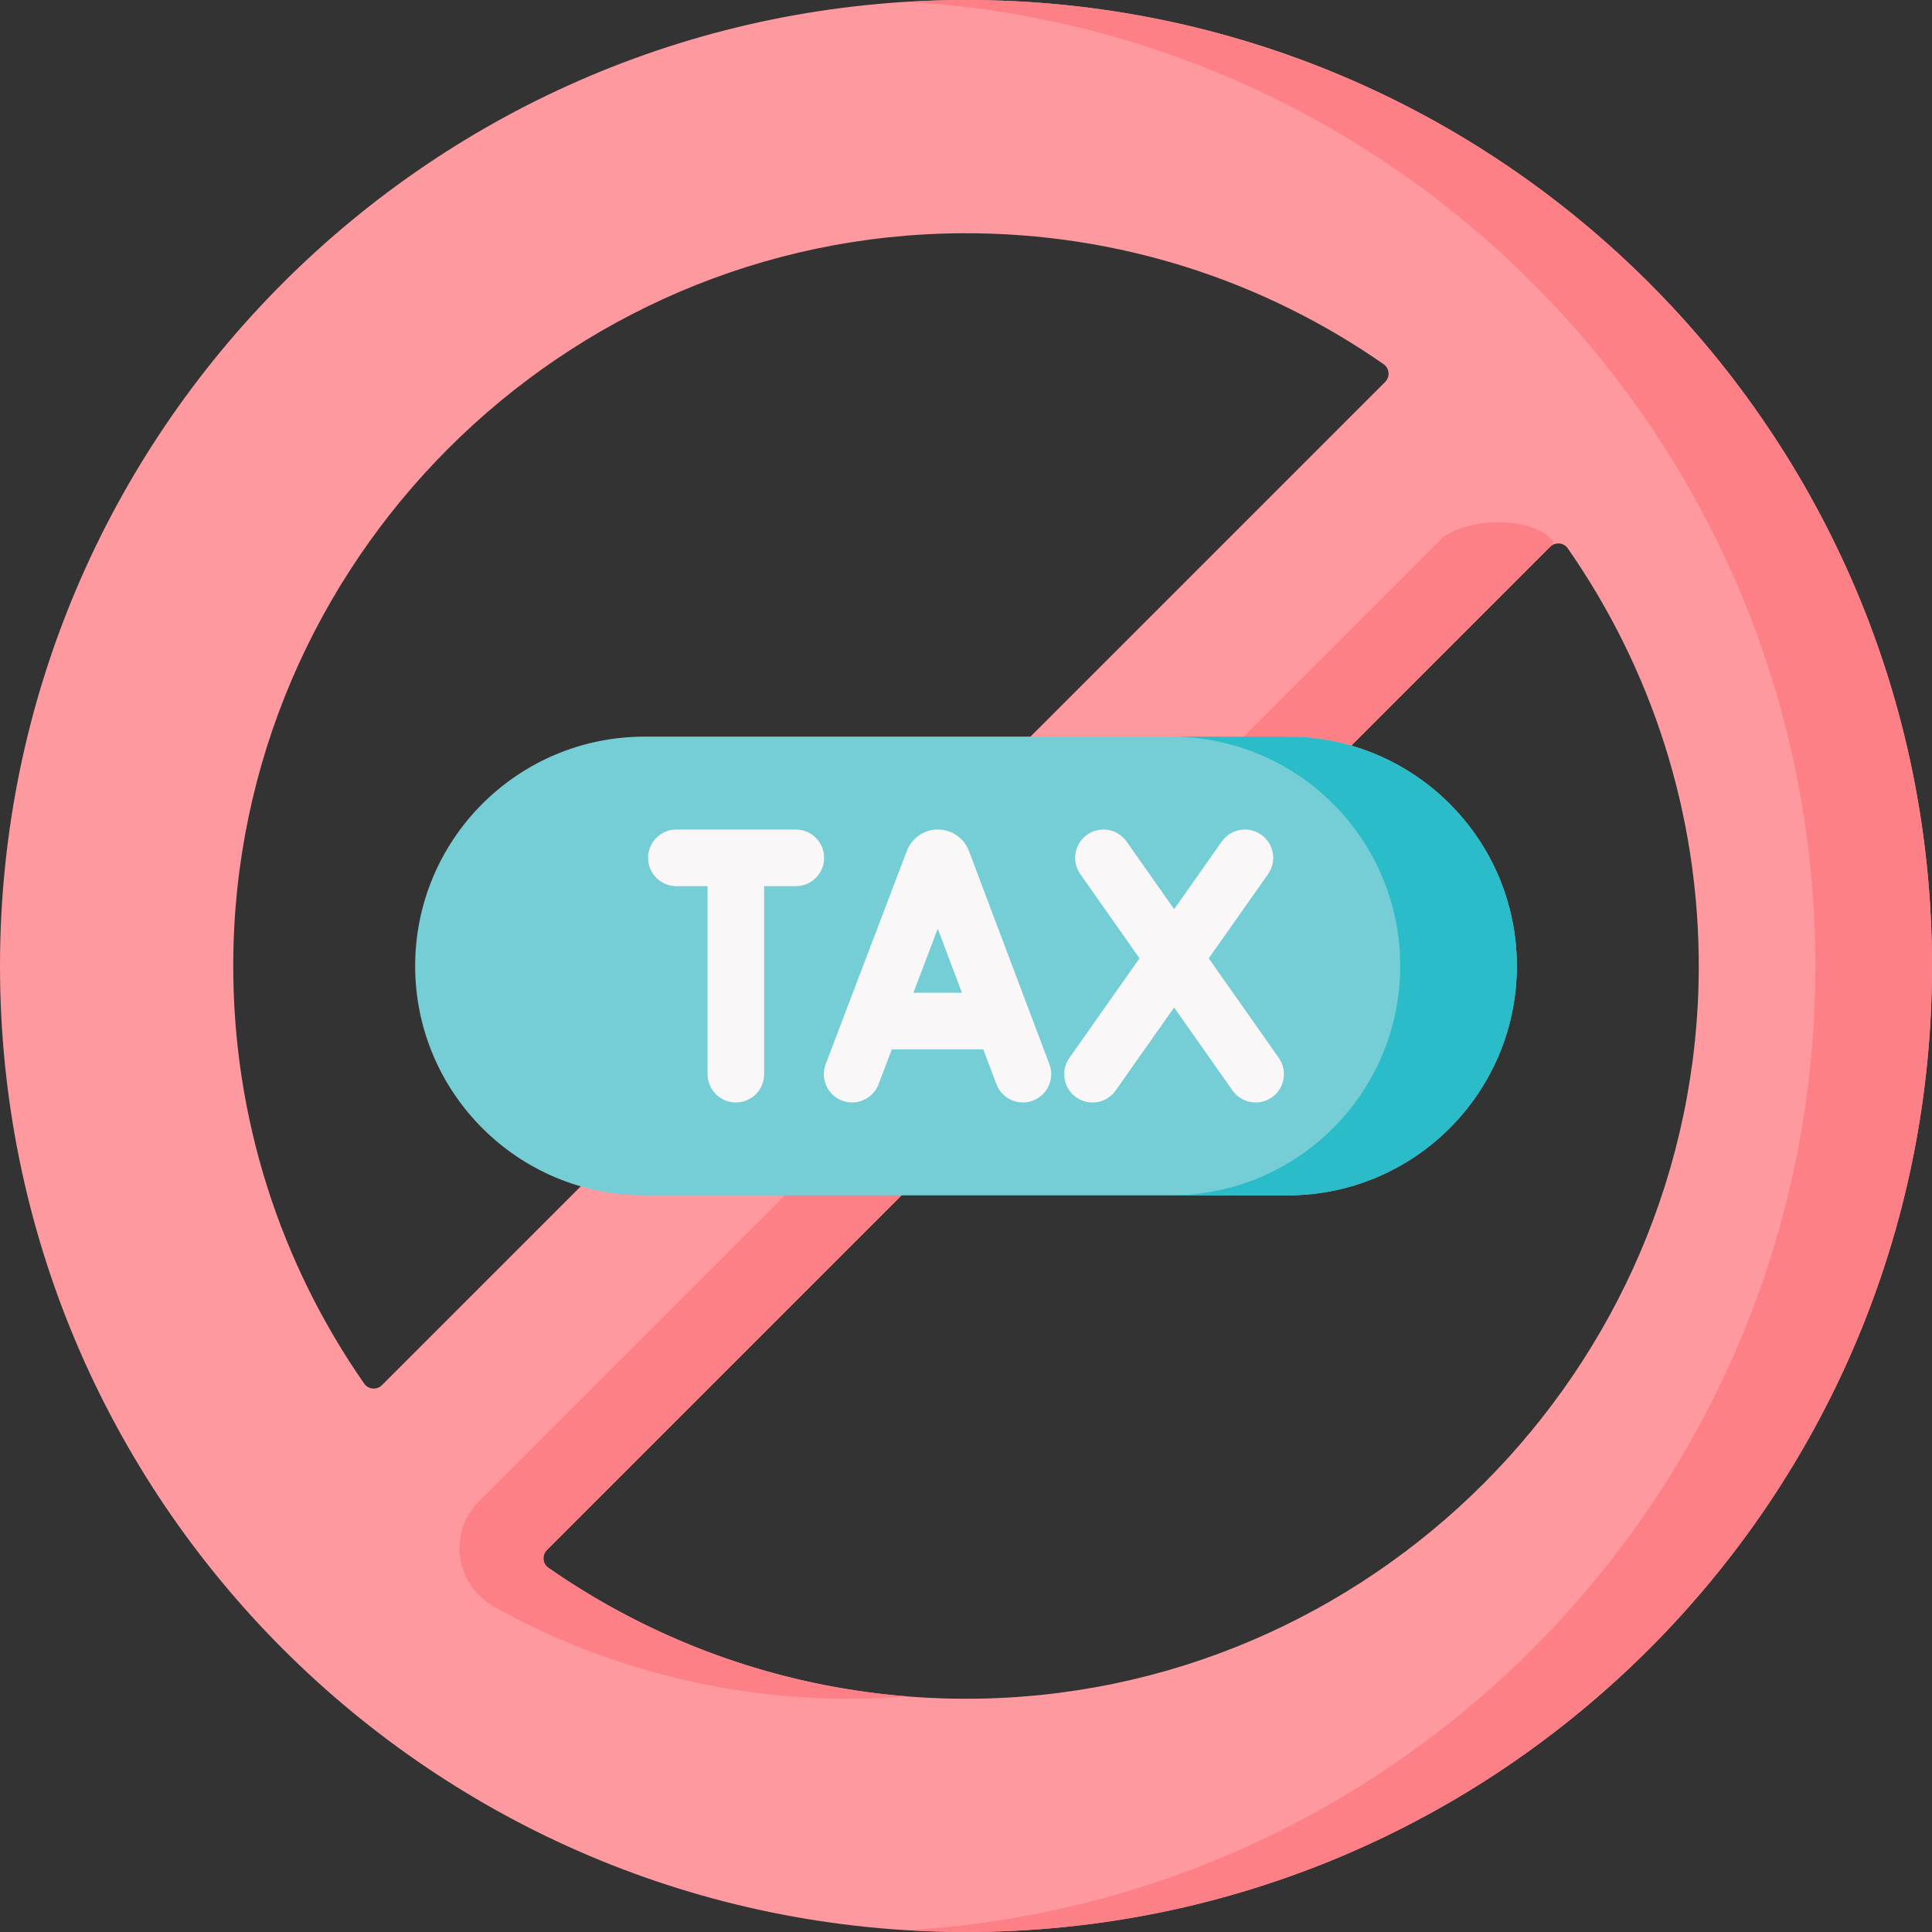 <?xml version="1.0" encoding="UTF-8"?> <svg xmlns="http://www.w3.org/2000/svg" id="Layer_1" height="512" viewBox="0 0 512 512" width="512"><rect x="0" y="0" width="512" height="512" fill="#333333" stroke="none"/><g><path d="m256 0c-141.382 0-256 114.618-256 256s114.618 256 256 256 256-114.618 256-256-114.618-256-256-256zm-194.187 255.097c.485-106.142 87.142-192.799 193.284-193.284 41.447-.189 79.937 12.667 111.58 34.707 1.57 1.094 1.748 3.354.395 4.707l-265.845 265.846c-1.353 1.353-3.613 1.175-4.707-.395-22.04-31.644-34.897-70.135-34.707-111.581zm195.09 195.09c-41.447.189-79.937-12.667-111.58-34.707-1.57-1.094-1.748-3.354-.395-4.707l265.845-265.845c1.353-1.353 3.613-1.175 4.707.395 22.04 31.643 34.897 70.134 34.707 111.58-.485 106.142-87.142 192.799-193.284 193.284z" fill="#fe99a0"></path><g fill="#fd8087"><path d="m126.929 397.866c-8.299 8.299-6.292 22.191 3.96 27.905 27.913 15.556 60.043 24.418 94.205 24.418 5.194 0 10.339-.211 15.431-.613-35.19-2.786-67.77-14.989-95.203-34.097-1.57-1.093-1.748-3.353-.395-4.705l266.86-266.86c-3.665-6.521-20.833-7.52-29.332-1.573z"></path><path d="m256 0c-5.19 0-10.339.173-15.453.478 134.185 7.992 240.548 119.33 240.548 255.522s-106.363 247.53-240.548 255.522c5.114.305 10.263.478 15.453.478 141.382 0 256-114.618 256-256s-114.618-256-256-256z"></path></g><path d="m341.198 316.781h-170.396c-33.568 0-60.781-27.212-60.781-60.781 0-33.568 27.212-60.781 60.781-60.781h170.396c33.568 0 60.781 27.212 60.781 60.781 0 33.568-27.213 60.781-60.781 60.781z" fill="#75cdd5"></path><path d="m341.198 195.219h-30.905c33.568 0 60.781 27.212 60.781 60.781 0 33.568-27.212 60.781-60.781 60.781h30.905c33.568 0 60.781-27.212 60.781-60.781 0-33.568-27.213-60.781-60.781-60.781z" fill="#2abcc8"></path><g fill="#f9f7f8"><path d="m256.767 225.493c-.025-.066-.052-.134-.078-.2-1.361-3.315-4.556-5.457-8.14-5.457h-.004c-3.585.002-6.78 2.146-8.14 5.465-.023.058-.046.115-.068.174l-21.526 56.521c-1.475 3.87.469 8.203 4.34 9.678.878.335 1.78.493 2.668.493 3.021 0 5.87-1.84 7.01-4.833l3.521-9.246h24.233l3.482 9.226c1.462 3.875 5.79 5.832 9.665 4.368 3.875-1.462 5.831-5.789 4.368-9.665zm-14.705 37.594 6.459-16.959 6.4 16.959z"></path><path d="m338.889 280.349-18.558-26.381 15.718-22.312c2.385-3.387 1.573-8.065-1.812-10.451-3.388-2.386-8.065-1.573-10.451 1.812l-12.623 17.918-12.602-17.914c-2.382-3.385-7.059-4.204-10.449-1.818-3.388 2.383-4.202 7.062-1.818 10.449l15.693 22.309-18.587 26.385c-2.385 3.387-1.574 8.065 1.812 10.451 1.313.925 2.82 1.369 4.312 1.369 2.357 0 4.678-1.108 6.139-3.182l15.491-21.99 15.467 21.986c1.46 2.075 3.781 3.186 6.141 3.186 1.49 0 2.996-.443 4.309-1.367 3.387-2.384 4.201-7.063 1.818-10.45z"></path><path d="m210.904 219.836h-31.659c-4.143 0-7.5 3.357-7.5 7.5s3.357 7.5 7.5 7.5h8.266v49.828c0 4.143 3.357 7.5 7.5 7.5s7.5-3.357 7.5-7.5v-49.828h8.394c4.143 0 7.5-3.357 7.5-7.5s-3.358-7.5-7.501-7.5z"></path></g></g></svg> 
